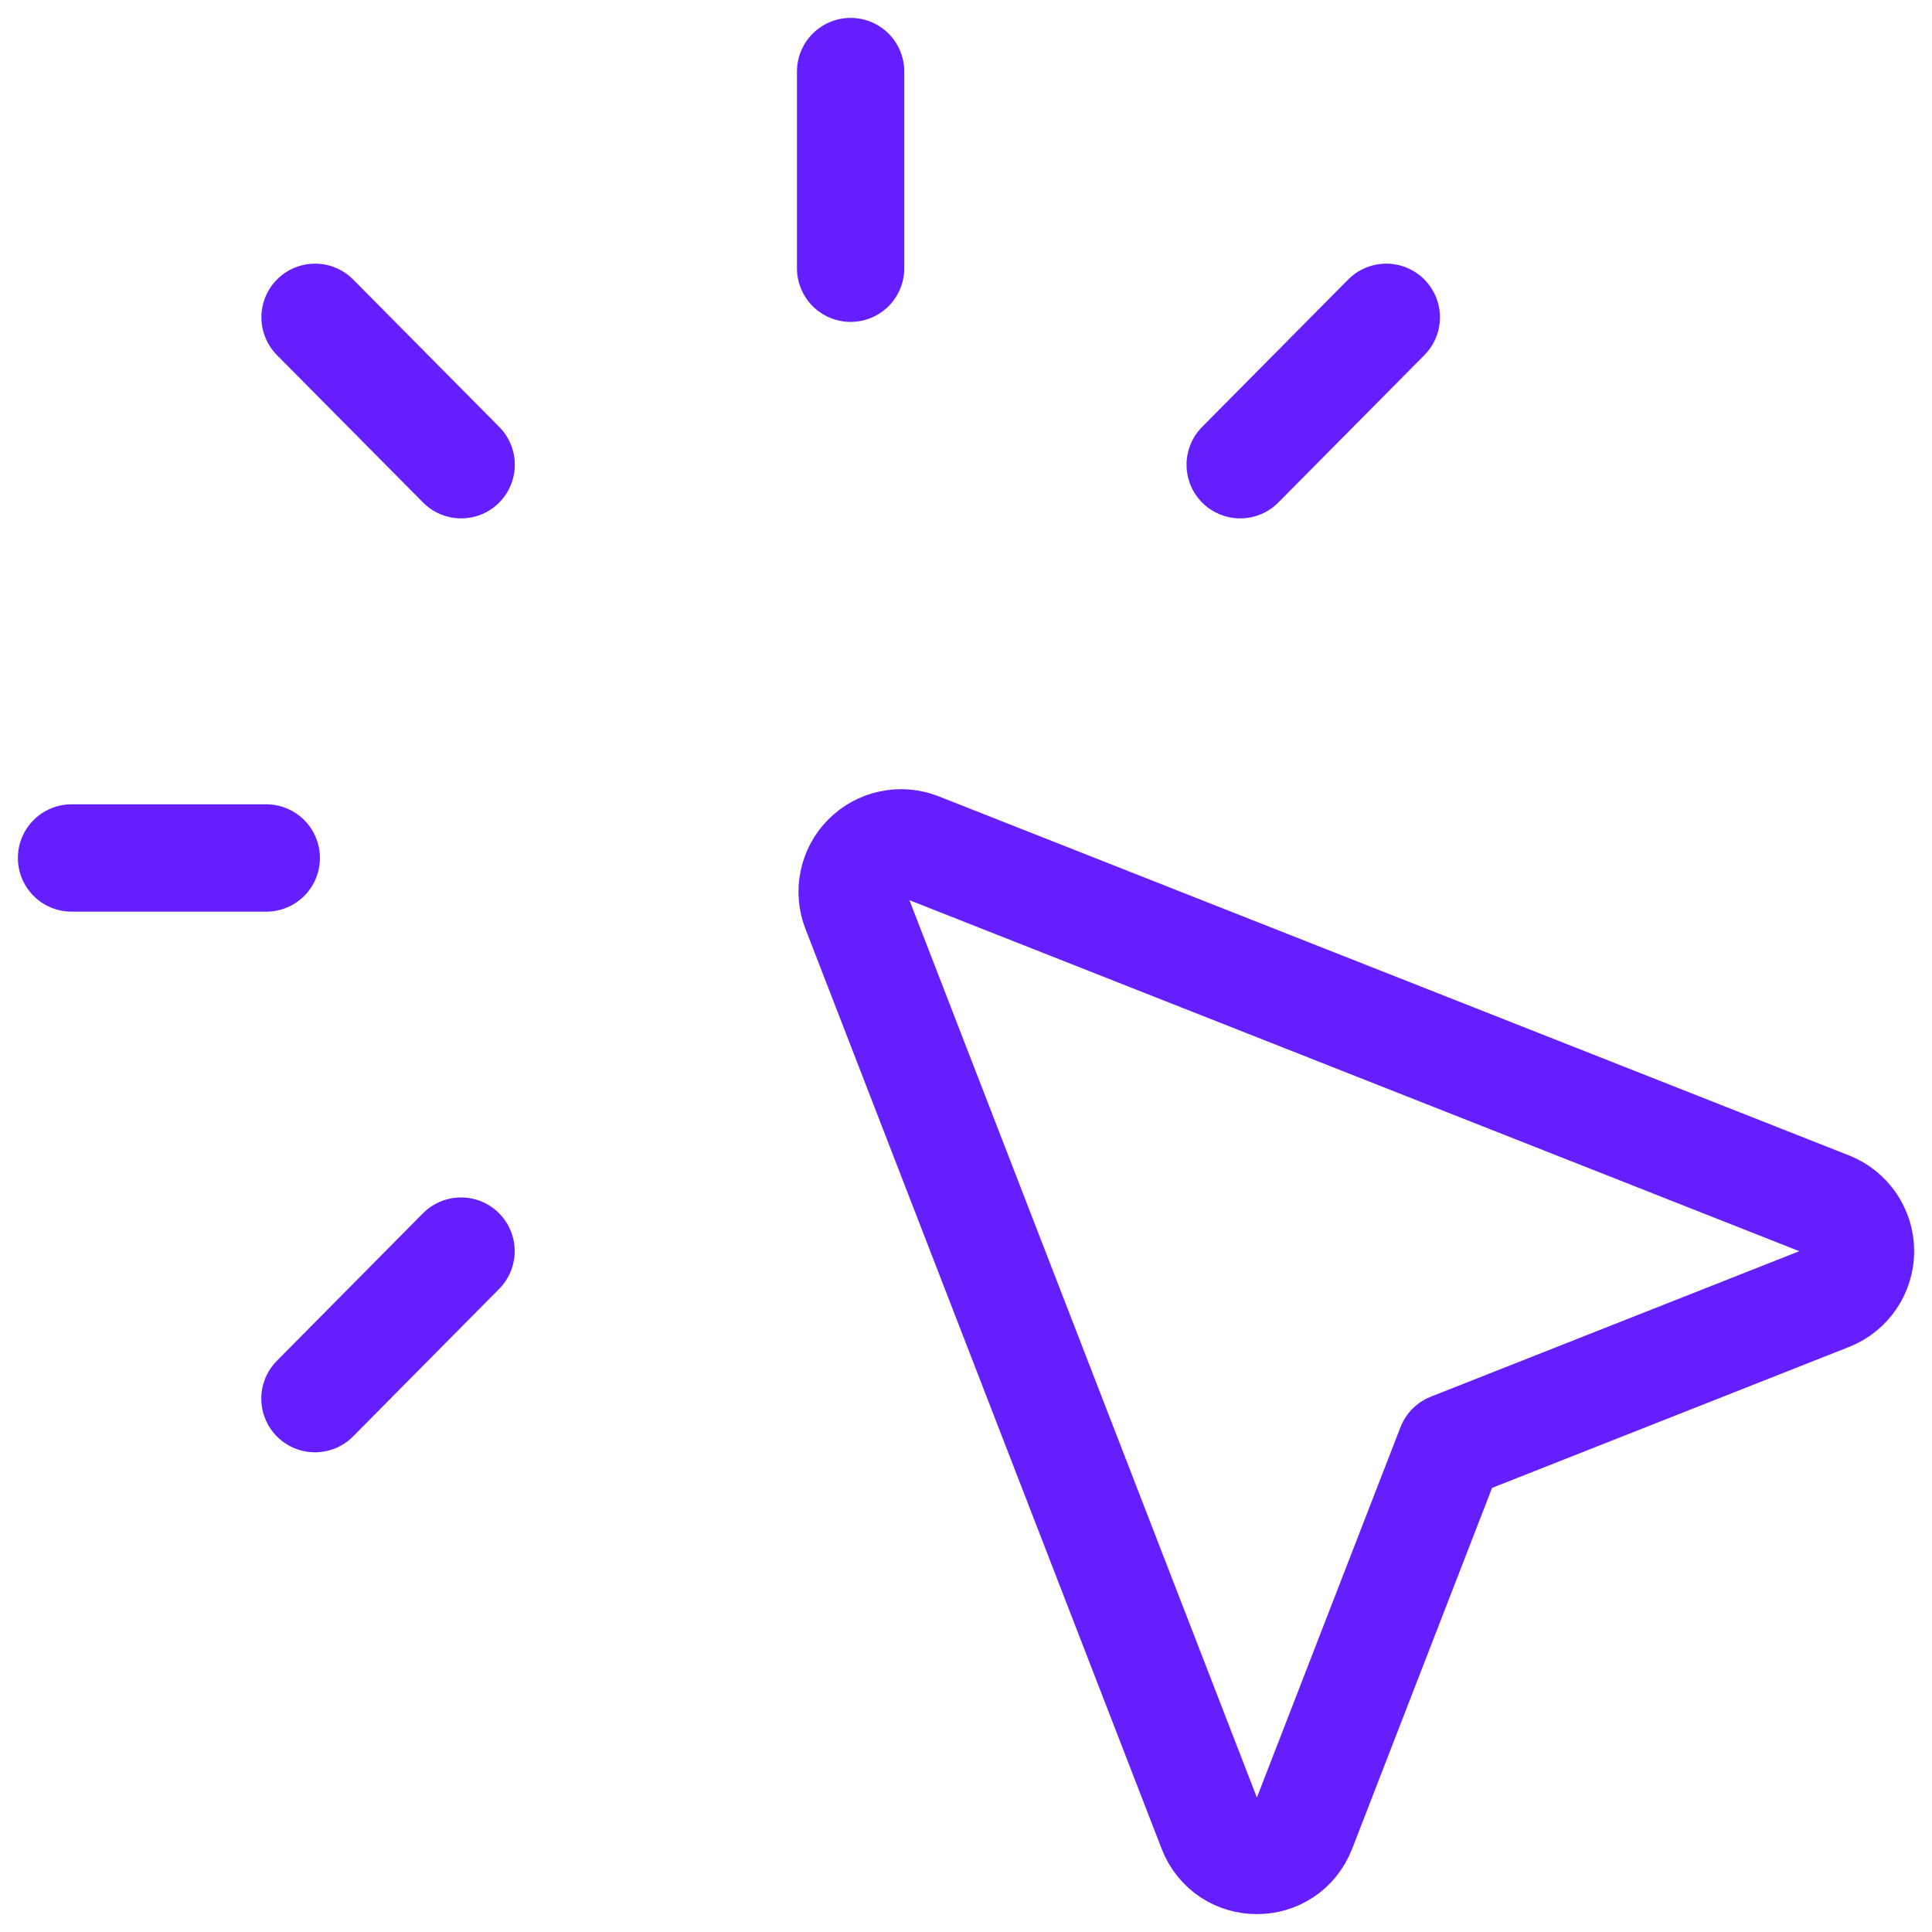 <svg width="54" height="54" viewBox="0 0 54 54" fill="none" xmlns="http://www.w3.org/2000/svg">
<path d="M12.889 12.989L8.806 8.869M34.664 12.989L38.747 8.869M8.803 39.092L12.886 34.969M23.775 7.497V2M7.442 23.981H2M40.542 40.433L51.136 36.25C51.392 36.148 51.611 35.971 51.765 35.743C51.919 35.515 52.002 35.246 52.002 34.971C52.002 34.696 51.919 34.426 51.765 34.199C51.611 33.971 51.392 33.794 51.136 33.692L25.678 23.65C25.43 23.554 25.16 23.532 24.9 23.588C24.64 23.643 24.402 23.773 24.214 23.962C24.027 24.151 23.899 24.39 23.846 24.65C23.792 24.91 23.816 25.181 23.914 25.428L33.864 51.125C34.314 52.292 35.947 52.292 36.397 51.125L40.542 40.433Z" stroke="#651FFF" stroke-width="3" stroke-linecap="round" stroke-linejoin="round"/>
</svg>
